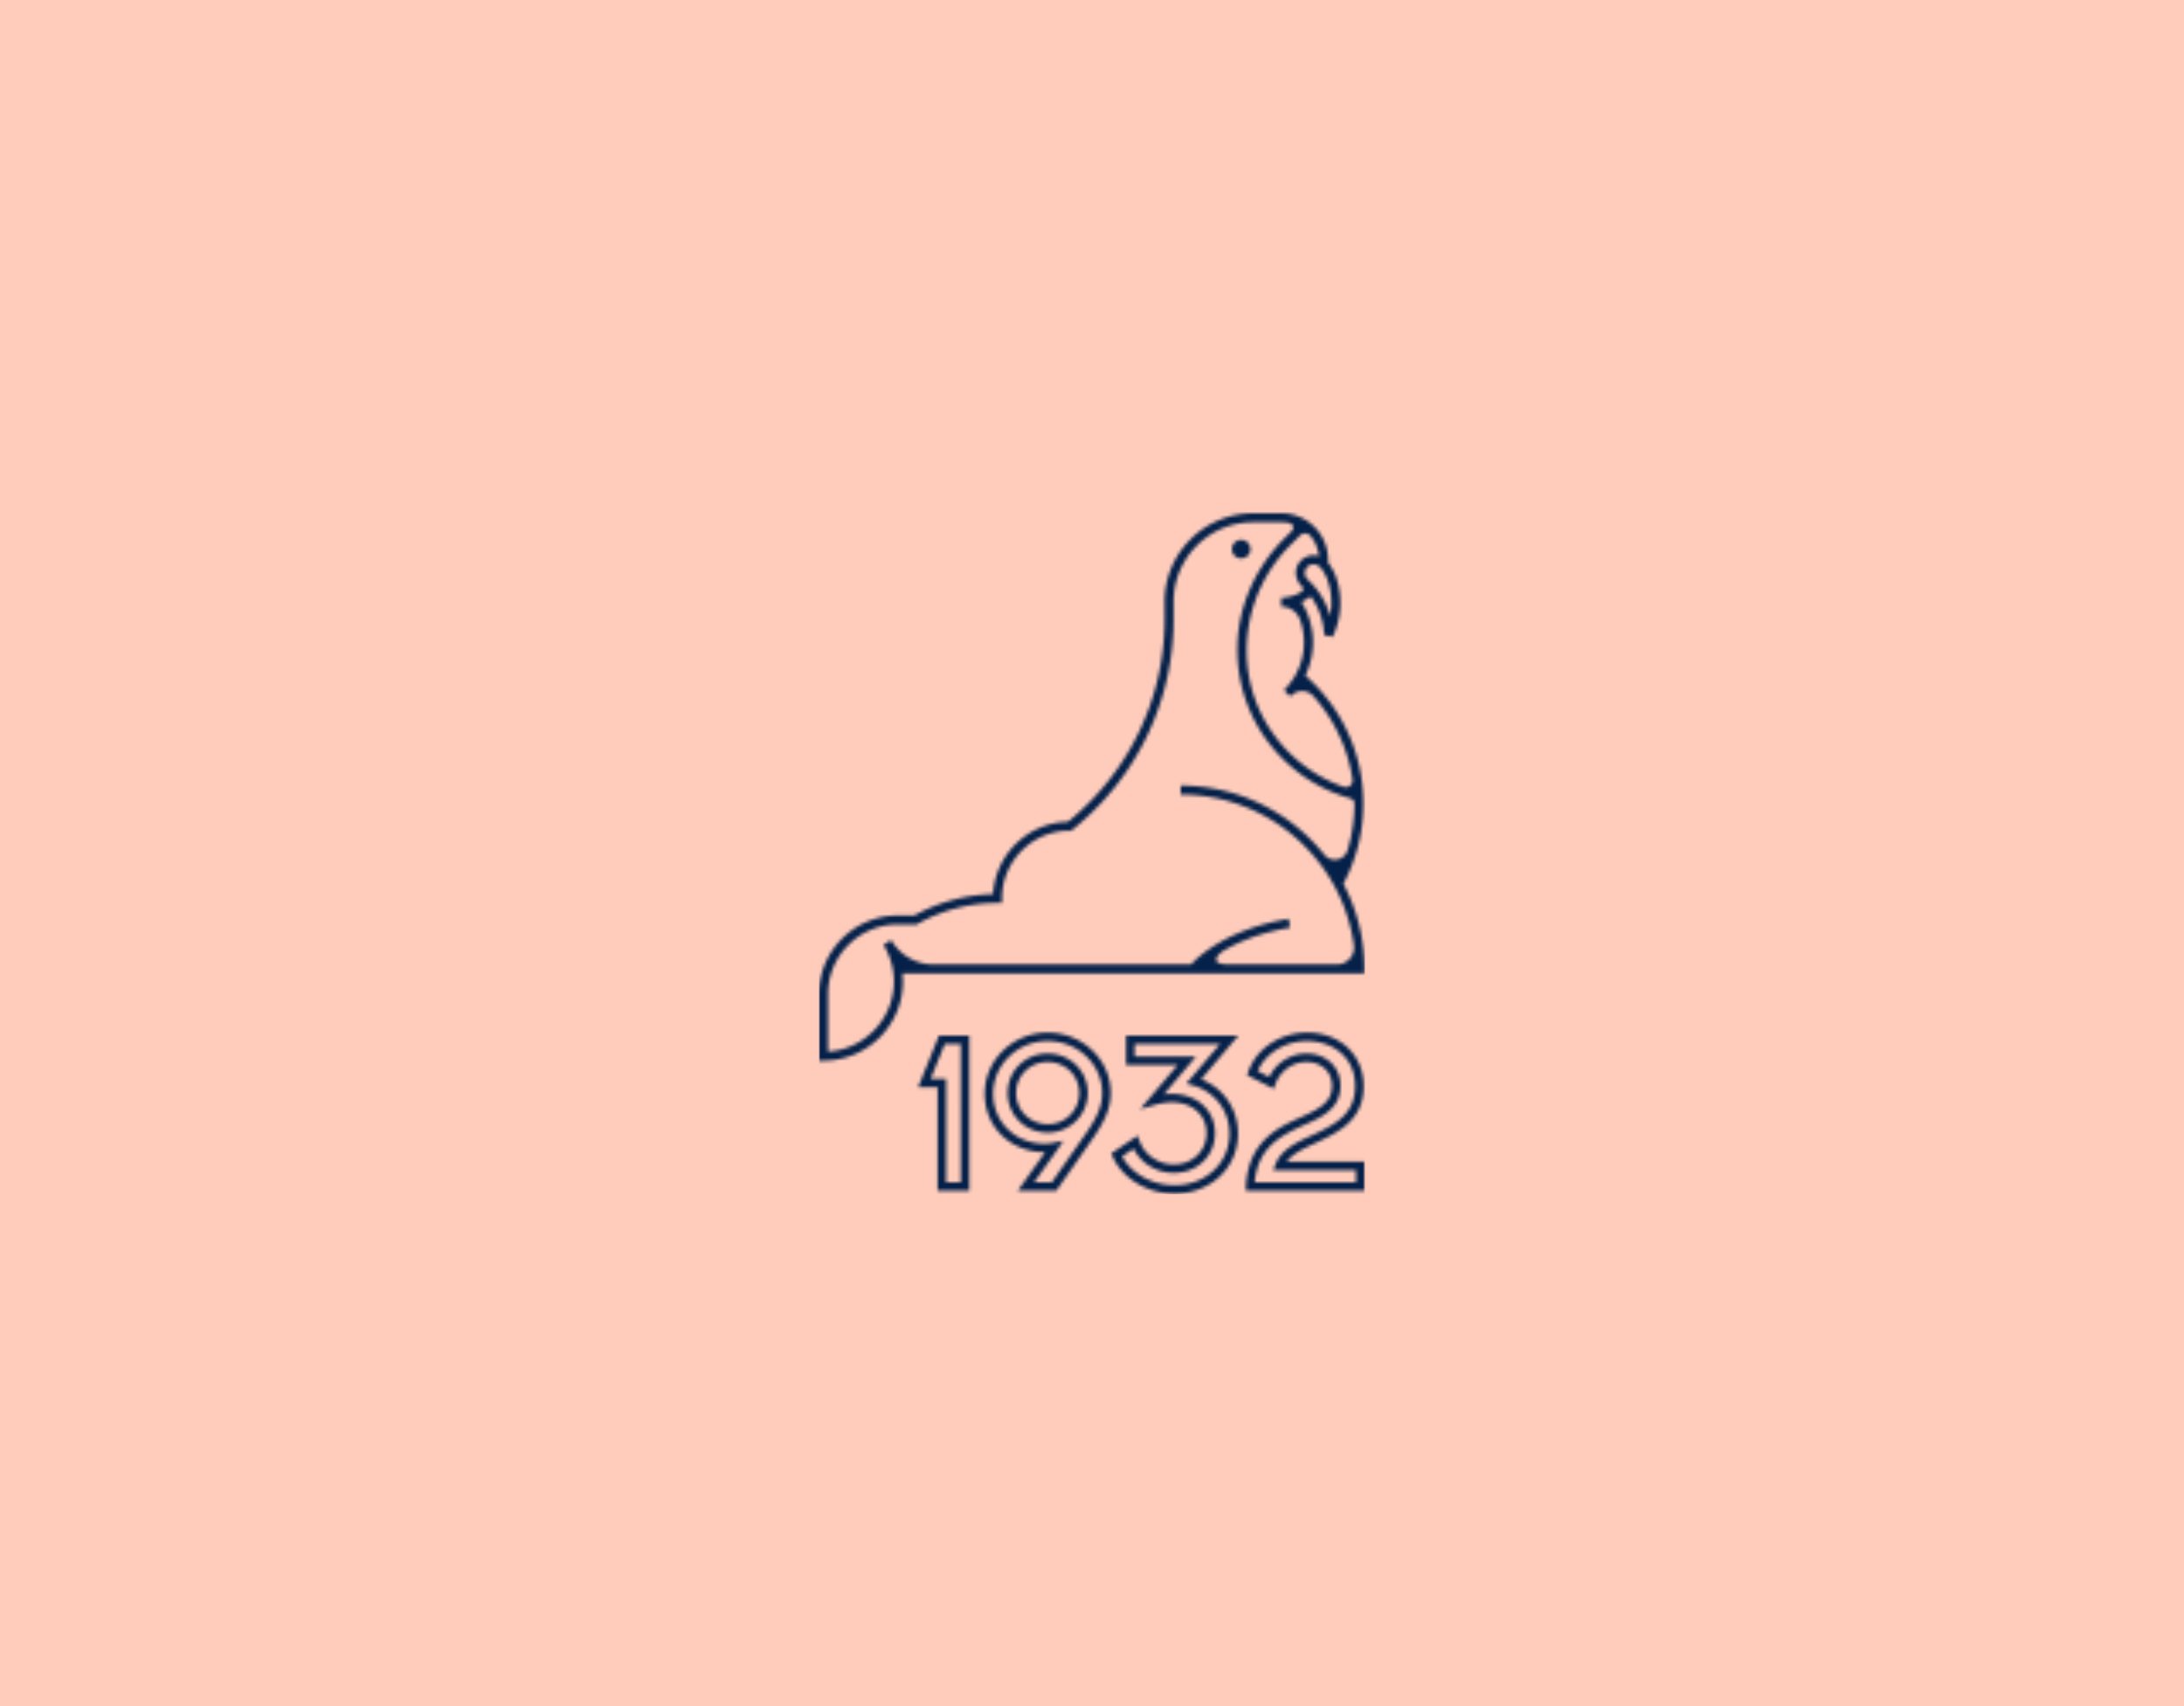<svg width="640" height="500" xmlns="http://www.w3.org/2000/svg" xmlns:xlink="http://www.w3.org/1999/xlink"><defs><path d="M94.08.98 83.17 13.794c6.61 2.644 10.782 8.721 10.782 15.947 0 10.024-8 17.583-18.608 17.583-7.89 0-15.16-4.349-18.093-10.822l-.433-.956 7.722-5.214.543 1.511c1.484 4.135 5.539 6.913 10.09 6.913 5.447 0 9.555-3.95 9.555-9.187 0-5.308-4.189-9.016-10.188-9.016-1.549 0-3.18.268-5.29.87l-3.948 1.126L76.273 9.605h-15.11V.98H94.08Zm-78.861 0v45.486h-9.28V16.14H.223L6.345.98h8.874ZM38.164.12c10.196 0 18.492 7.913 18.492 17.64 0 4.71-1.863 8.41-4.87 12.85L40.714 46.466H29.427L37.45 35.17l-.206.002c-9.988-.061-17.514-7.423-17.514-17.125C19.73 8.162 28 .12 38.164.12Zm76.087 0c9.581 0 16.536 6.599 16.536 15.692 0 9.955-7.339 13.455-13.814 16.545-3.978 1.811-7.068 3.355-8.766 5.598h22.812v8.51H96.276v-1.417c.76-13.174 9.513-17.15 15.904-20.051 5.807-2.588 9.328-4.504 9.328-9.3 0-4.093-3.08-6.952-7.488-6.952-4.049 0-7.71 2.617-9.112 6.513l-.482 1.337-7.812-4.016.366-1.026C99.42 4.715 106.36.12 114.25.12ZM88.68 3.47h-25.02v3.643h17.996l-9.416 11.11a16.88 16.88 0 0 1 2.299-.162c7.351 0 12.687 4.84 12.687 11.508 0 6.658-5.183 11.679-12.054 11.679-5.055 0-9.618-2.801-11.814-7.11l-3.364 2.271c2.79 5.078 8.816 8.424 15.35 8.424 9.184 0 16.11-6.489 16.11-15.092 0-6.72-4.228-12.28-10.768-14.167l-1.855-.535 9.85-11.569Zm-75.96 0H8.03l-4.11 10.178h4.516v30.325h4.284V3.471Zm25.443-.86c-8.788 0-15.936 6.925-15.936 15.436 0 8.29 6.459 14.581 15.024 14.633.817 0 1.706-.09 2.564-.261l2.948-.59-1.777 2.672-6.73 9.473h5.152l10.317-14.772c3.27-4.83 4.432-7.828 4.432-11.441 0-8.354-7.175-15.15-15.994-15.15Zm76.087 0c-6.436 0-12.126 3.484-14.512 8.771l3.37 1.733c2.053-4.155 6.279-6.862 10.911-6.862 5.786 0 9.986 3.972 9.986 9.444 0 6.185-4.599 8.76-9.448 10.965l-.54.244-.81.362c-7.512 3.41-13.373 6.846-14.347 16.706h29.66v-3.527h-24.256l.66-1.697c1.636-4.207 5.97-6.355 10.306-8.339l.684-.312c.489-.233.976-.465 1.458-.7l.576-.28c5.547-2.733 10.34-5.825 10.34-13.307 0-9.07-7.277-13.2-14.038-13.2ZM38.164 6.253c6.598 0 11.767 5.08 11.767 11.565 0 6.408-5.253 11.622-11.71 11.622-6.597 0-11.766-5.105-11.766-11.622 0-6.485 5.143-11.565 11.71-11.565Zm0 2.492c-5.165 0-9.21 3.985-9.21 9.073 0 5.12 4.07 9.13 9.268 9.13 5.165 0 9.211-4.01 9.211-9.13 0-5.088-4.071-9.073-9.269-9.073Z" id="a"/><path d="M135.53 0c7.528 0 13.651 6.107 13.651 13.685 0 .255-.016.506-.03.757 1.303 1.568 2.144 3.677 2.259 3.975 2.1 5.857 1.786 12.178-.881 17.8l-2.511-.515a20.465 20.465 0 0 0-3.93-11.357 13.297 13.297 0 0 1-2.707 1.663 22.297 22.297 0 0 1 1.136 21.547c10.82 9.52 17.019 23.14 17.019 37.555 0 8.198-2.03 16.304-5.864 23.495a53.261 53.261 0 0 1 6.172 24.926v1.316H24.45c.083.788.137 1.582.138 2.381h.002v.042c-.024 12.78-10.453 23.169-23.27 23.169H0v-19.495c0-12.721 10.376-23.07 23.132-23.07h4.808a50.333 50.333 0 0 1 23.08-6.264c.665-11.649 10.218-20.953 21.953-21.197C90.97 75.772 101.28 54.137 101.28 30.981v-5.067C101.28 11.625 112.936 0 127.262 0Zm0 2.631h-8.268c-12.892 0-23.344 10.424-23.344 23.283v5.067c0 24.107-10.804 46.62-29.643 61.767l-.363.292h-.465c-10.932 0-19.825 8.913-19.825 19.87v1.315h-1.32c-8.196 0-16.277 2.112-23.368 6.11l-.302.17h-5.5c-11.318 0-20.494 9.151-20.494 20.44v16.82c10.757-.68 19.3-9.618 19.313-20.512a20.481 20.481 0 0 0-3.055-10.766l2.246-1.382.04.067c2.642 4.306 7.23 7.043 12.293 7.043h75.561c1.93-2.12 10.405-10.314 28.575-13.352l.436 2.595c-8.434 1.41-14.689 4.008-19.074 6.504-2.036 1.16-5.064 4.253 1.123 4.253h31.69c3.002 0 5.356-2.63 4.952-5.598-3.395-24.91-24.86-44.17-50.752-44.17v-2.632c17.019 0 32.217 7.915 42.093 20.247 1.955 2.44 5.908 1.693 6.808-1.3a47.472 47.472 0 0 0 2.01-13.652v-.013c0-.718-.486-1.336-1.18-1.53a45.42 45.42 0 0 1-19.814-11.584c-8.485-8.463-13.204-19.68-13.317-31.629-.117-12.397 5.05-24.265 13.838-33.031l2.133-2.126c.763-.762.387-2.072-.667-2.307-.76-.168-1.549-.259-2.36-.259Zm8.566 4.097c-.795-.982-2.262-1.08-3.157-.186l-2.733 2.725c-14.985 14.946-17.295 38.679-4.81 55.758a42.904 42.904 0 0 0 20.297 15.143 1.998 1.998 0 0 0 2.649-2.19 47.257 47.257 0 0 0-11.476-24.386c-1.79-2.007-4.955-1.967-6.725.123h-.02l-1.865-1.86c5.57-5.554 7.226-13.578 4.713-20.63a5.804 5.804 0 0 0-5.475-3.855h-.033v-2.632c2.02 0 4.157-.638 5.884-1.683.58-.35.675-1.151.178-1.612-1.76-1.63-2.338-4.265-1.19-6.368 1.278-2.342 3.9-3.191 6.158-2.489a10.905 10.905 0 0 0-2.395-5.858Zm.823 8.244a2.543 2.543 0 0 0-2.553 2.657c.03.683.325 1.311.83 1.773 3.186 2.948 5.435 6.626 6.588 10.686a20.416 20.416 0 0 0-.846-10.754c-.275-.707-1.22-2.752-2.272-3.694a2.614 2.614 0 0 0-1.747-.668Zm-21.19-7.154a2.714 2.714 0 0 1 2.718 2.71 2.714 2.714 0 0 1-2.718 2.711 2.714 2.714 0 0 1-2.718-2.71 2.714 2.714 0 0 1 2.718-2.711Z" id="c"/></defs><g fill="none" fill-rule="evenodd"><path fill="#FCB" d="M0 0h640v500H0z"/><g transform="translate(268.825 302.5)"><mask id="b" fill="#fff"><use xlink:href="#a"/></mask><g mask="url(#b)"><path fill="#052149" fill-rule="nonzero" d="M-28.825-152.5h160v200h-160z"/></g></g><g transform="translate(240 150.417)"><mask id="d" fill="#fff"><use xlink:href="#c"/></mask><g mask="url(#d)"><path fill="#052149" fill-rule="nonzero" d="M0-.417h160v200H0z"/></g></g></g></svg>